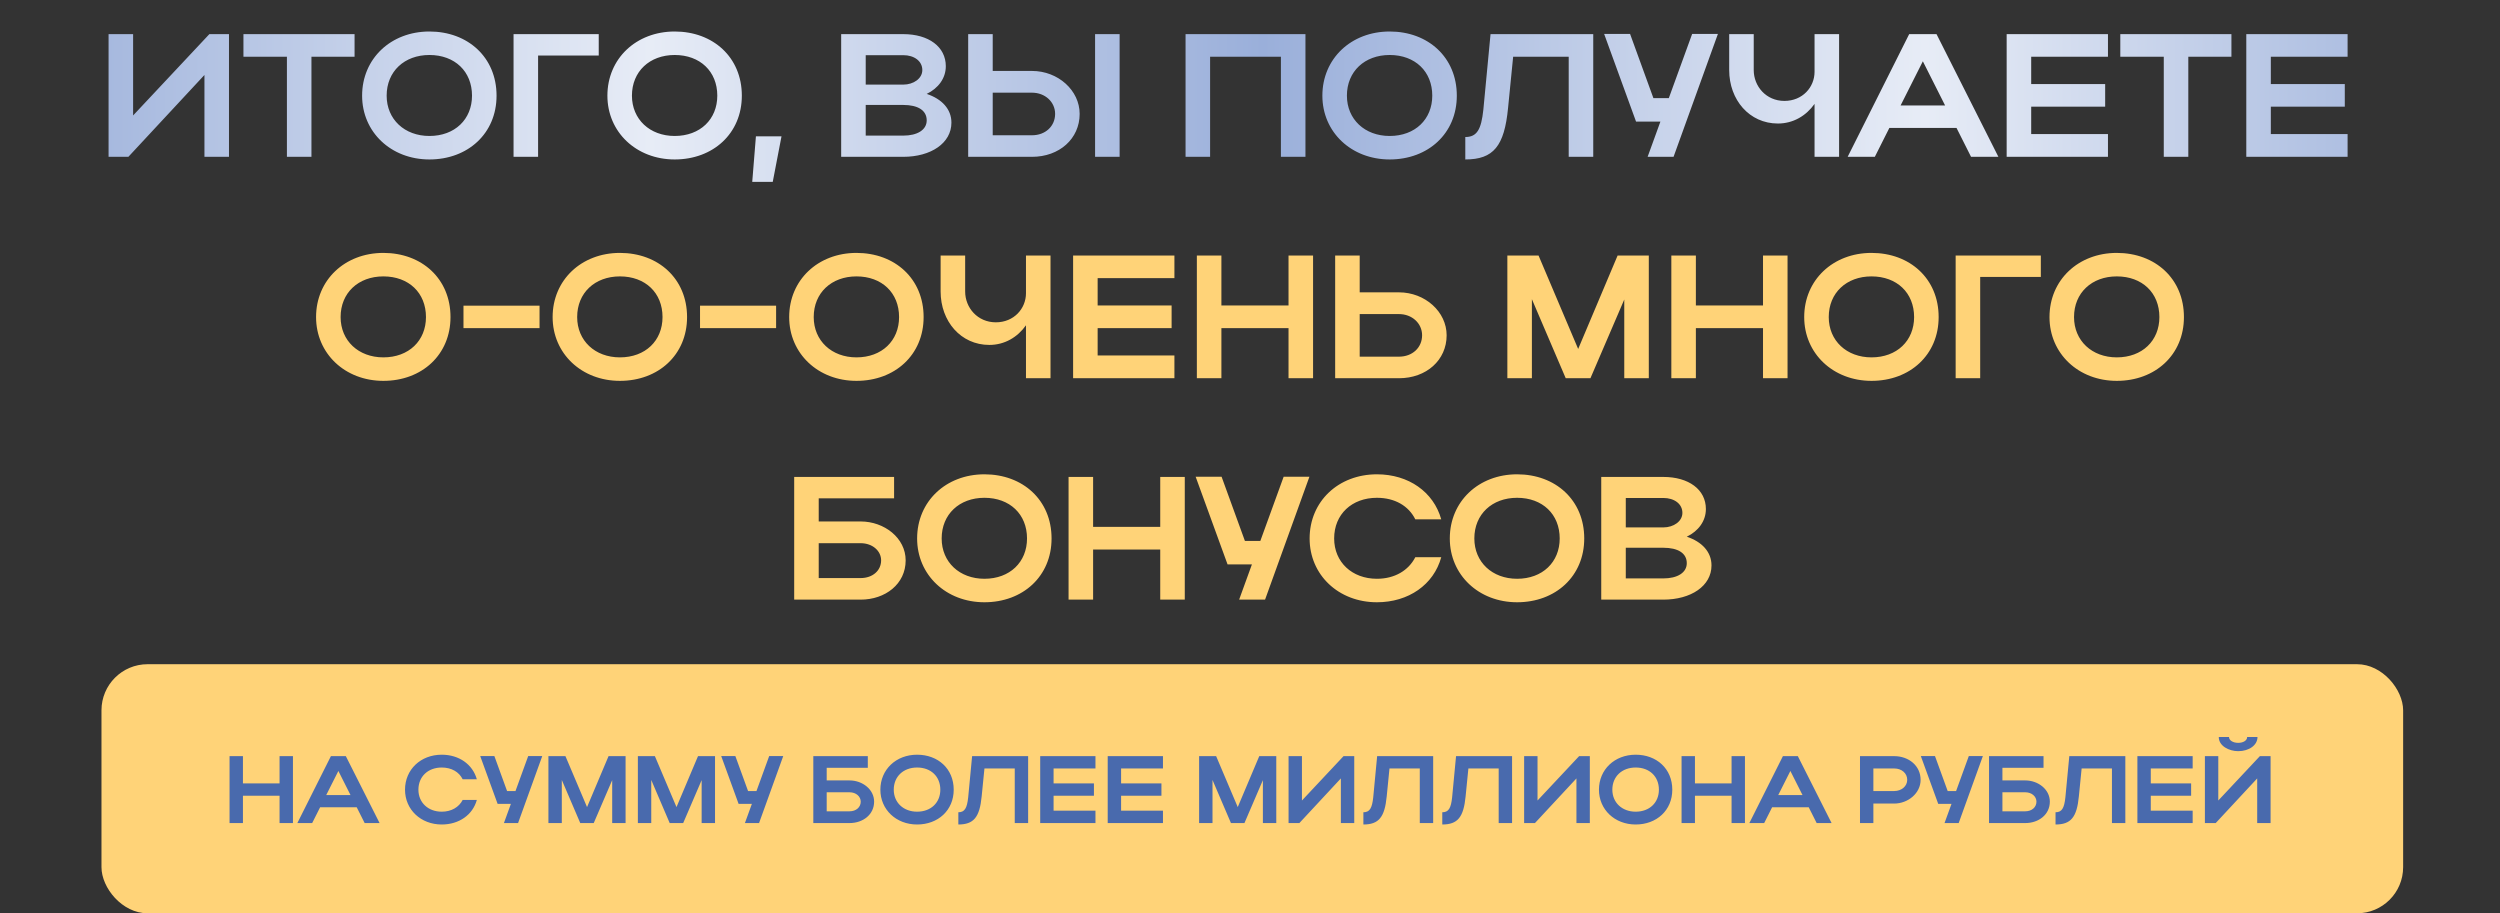 <?xml version="1.0" encoding="UTF-8"?> <svg xmlns="http://www.w3.org/2000/svg" width="542" height="198" viewBox="0 0 542 198" fill="none"><rect x="0" y="0" width="542" height="198" fill="#333333" stroke="none"/><path d="M49.644 34H44.324V16.254L27.831 34H23.538V7.4H28.858V25.032L45.388 7.4H49.644V34ZM62.202 34V12.302H52.778V7.4H76.87V12.302H67.522V34H62.202ZM78.506 20.738C78.506 12.72 84.738 6.83 93.098 6.83C101.42 6.83 107.652 12.416 107.652 20.738C107.652 28.946 101.42 34.57 93.098 34.57C84.776 34.57 78.506 28.642 78.506 20.738ZM83.826 20.738C83.826 25.868 87.702 29.478 93.098 29.478C98.608 29.478 102.332 25.868 102.332 20.738C102.332 15.494 98.608 11.922 93.098 11.922C87.664 11.922 83.826 15.494 83.826 20.738ZM111.338 7.4H129.806V12.036H116.658V34H111.338V7.4ZM131.684 20.738C131.684 12.72 137.916 6.83 146.276 6.83C154.598 6.83 160.83 12.416 160.83 20.738C160.83 28.946 154.598 34.57 146.276 34.57C137.954 34.57 131.684 28.642 131.684 20.738ZM137.004 20.738C137.004 25.868 140.88 29.478 146.276 29.478C151.786 29.478 155.51 25.868 155.51 20.738C155.51 15.494 151.786 11.922 146.276 11.922C140.842 11.922 137.004 15.494 137.004 20.738ZM163.085 39.434L163.883 29.554H169.431L167.531 39.434H163.085ZM182.366 34V7.4H195.818C201.328 7.4 205.052 10.136 205.052 14.354C205.052 16.976 203.418 19.142 200.91 20.358C204.216 21.46 206.268 23.664 206.268 26.59C206.268 31.036 201.822 34 195.818 34H182.366ZM199.96 15.19C199.96 13.252 198.212 11.96 195.818 11.96H187.686V18.344H195.818C198.06 18.344 199.96 17.014 199.96 15.19ZM200.91 26.096C200.91 23.93 199.01 22.752 195.818 22.752H187.686V29.402H195.818C198.896 29.402 200.91 28.148 200.91 26.096ZM209.901 7.4H215.221V15.38H223.733C229.395 15.38 234.069 19.598 234.069 24.69C234.069 30.086 229.661 34 223.733 34H209.901V7.4ZM237.413 7.4H242.733V34H237.413V7.4ZM228.749 24.69C228.749 22.106 226.583 20.092 223.733 20.092H215.221V29.326H223.733C226.659 29.326 228.749 27.35 228.749 24.69ZM257.03 7.4H283.022V34H277.702V12.302H262.35V34H257.03V7.4ZM286.69 20.738C286.69 12.72 292.922 6.83 301.282 6.83C309.604 6.83 315.836 12.416 315.836 20.738C315.836 28.946 309.604 34.57 301.282 34.57C292.96 34.57 286.69 28.642 286.69 20.738ZM292.01 20.738C292.01 25.868 295.886 29.478 301.282 29.478C306.792 29.478 310.516 25.868 310.516 20.738C310.516 15.494 306.792 11.922 301.282 11.922C295.848 11.922 292.01 15.494 292.01 20.738ZM321.59 23.778L323.148 7.4H345.416V34H340.096V12.302H328.05L326.948 23.398C326.15 31.682 323.794 34.57 317.676 34.57V29.706C320.184 29.706 321.134 28.11 321.59 23.778ZM362.827 34H357.203L359.977 26.362H354.695L347.779 7.362H353.403L358.457 21.27H361.801L366.855 7.362H372.441L362.827 34ZM393.395 15.57V7.4H398.715V34H393.395V22.524C391.571 25.108 388.759 26.78 385.453 26.78C379.259 26.78 374.889 21.65 374.889 15.19V7.4H380.209V15.19C380.209 18.724 382.907 21.878 386.859 21.878C390.773 21.878 393.395 18.914 393.395 15.57ZM400.572 34L413.91 7.4H419.838L433.252 34H427.324L424.17 27.73H409.616L406.462 34H400.572ZM412.048 22.866H421.7L416.874 13.29L412.048 22.866ZM435.043 34V7.4H457.007V12.302H440.363V18.23H456.399V23.132H440.363V29.06H457.007V34H435.043ZM469.106 34V12.302H459.682V7.4H483.774V12.302H474.426V34H469.106ZM486.996 34V7.4H508.96V12.302H492.316V18.23H508.352V23.132H492.316V29.06H508.96V34H486.996Z" fill="url(#paint0_linear_1177_338)"></path><path d="M68.523 68.738C68.523 60.72 74.755 54.83 83.115 54.83C91.438 54.83 97.669 60.416 97.669 68.738C97.669 76.946 91.438 82.57 83.115 82.57C74.793 82.57 68.523 76.642 68.523 68.738ZM73.844 68.738C73.844 73.868 77.719 77.478 83.115 77.478C88.626 77.478 92.35 73.868 92.35 68.738C92.35 63.494 88.626 59.922 83.115 59.922C77.681 59.922 73.844 63.494 73.844 68.738ZM100.482 71.132V66.268H116.974V71.132H100.482ZM119.809 68.738C119.809 60.72 126.041 54.83 134.401 54.83C142.723 54.83 148.955 60.416 148.955 68.738C148.955 76.946 142.723 82.57 134.401 82.57C126.079 82.57 119.809 76.642 119.809 68.738ZM125.129 68.738C125.129 73.868 129.005 77.478 134.401 77.478C139.911 77.478 143.635 73.868 143.635 68.738C143.635 63.494 139.911 59.922 134.401 59.922C128.967 59.922 125.129 63.494 125.129 68.738ZM151.767 71.132V66.268H168.259V71.132H151.767ZM171.094 68.738C171.094 60.72 177.326 54.83 185.686 54.83C194.008 54.83 200.24 60.416 200.24 68.738C200.24 76.946 194.008 82.57 185.686 82.57C177.364 82.57 171.094 76.642 171.094 68.738ZM176.414 68.738C176.414 73.868 180.29 77.478 185.686 77.478C191.196 77.478 194.92 73.868 194.92 68.738C194.92 63.494 191.196 59.922 185.686 59.922C180.252 59.922 176.414 63.494 176.414 68.738ZM222.432 63.57V55.4H227.752V82H222.432V70.524C220.608 73.108 217.796 74.78 214.49 74.78C208.296 74.78 203.926 69.65 203.926 63.19V55.4H209.246V63.19C209.246 66.724 211.944 69.878 215.896 69.878C219.81 69.878 222.432 66.914 222.432 63.57ZM232.649 82V55.4H254.613V60.302H237.969V66.23H254.005V71.132H237.969V77.06H254.613V82H232.649ZM259.479 82V55.4H264.799V66.23H279.353V55.4H284.673V82H279.353V71.132H264.799V82H259.479ZM289.463 55.4H294.783V63.38H303.295C308.957 63.38 313.631 67.598 313.631 72.69C313.631 78.086 309.223 82 303.295 82H289.463V55.4ZM308.311 72.69C308.311 70.106 306.145 68.092 303.295 68.092H294.783V77.326H303.295C306.221 77.326 308.311 75.35 308.311 72.69ZM332.115 64.862V82H326.795V55.4H333.559L342.147 75.654L350.697 55.4H357.461V82H352.141V64.938L344.807 82H339.449L332.115 64.862ZM362.346 82V55.4H367.666V66.23H382.22V55.4H387.54V82H382.22V71.132H367.666V82H362.346ZM391.152 68.738C391.152 60.72 397.384 54.83 405.744 54.83C414.066 54.83 420.298 60.416 420.298 68.738C420.298 76.946 414.066 82.57 405.744 82.57C397.422 82.57 391.152 76.642 391.152 68.738ZM396.472 68.738C396.472 73.868 400.348 77.478 405.744 77.478C411.254 77.478 414.978 73.868 414.978 68.738C414.978 63.494 411.254 59.922 405.744 59.922C400.31 59.922 396.472 63.494 396.472 68.738ZM423.985 55.4H442.453V60.036H429.305V82H423.985V55.4ZM444.33 68.738C444.33 60.72 450.562 54.83 458.922 54.83C467.244 54.83 473.476 60.416 473.476 68.738C473.476 76.946 467.244 82.57 458.922 82.57C450.6 82.57 444.33 76.642 444.33 68.738ZM449.65 68.738C449.65 73.868 453.526 77.478 458.922 77.478C464.432 77.478 468.156 73.868 468.156 68.738C468.156 63.494 464.432 59.922 458.922 59.922C453.488 59.922 449.65 63.494 449.65 68.738ZM172.179 103.4H193.839V108.036H177.499V113.052H186.581C191.711 113.052 196.347 116.624 196.347 121.488C196.347 126.618 191.939 130 186.581 130H172.179V103.4ZM191.027 121.488C191.027 119.436 189.165 117.764 186.581 117.764H177.499V125.326H186.581C189.203 125.326 191.027 123.692 191.027 121.488ZM198.833 116.738C198.833 108.72 205.065 102.83 213.425 102.83C221.747 102.83 227.979 108.416 227.979 116.738C227.979 124.946 221.747 130.57 213.425 130.57C205.103 130.57 198.833 124.642 198.833 116.738ZM204.153 116.738C204.153 121.868 208.029 125.478 213.425 125.478C218.935 125.478 222.659 121.868 222.659 116.738C222.659 111.494 218.935 107.922 213.425 107.922C207.991 107.922 204.153 111.494 204.153 116.738ZM231.665 130V103.4H236.985V114.23H251.539V103.4H256.859V130H251.539V119.132H236.985V130H231.665ZM274.266 130H268.642L271.416 122.362H266.134L259.218 103.362H264.842L269.896 117.27H273.24L278.294 103.362H283.88L274.266 130ZM289.245 116.738C289.245 121.868 293.121 125.478 298.517 125.478C302.355 125.478 305.357 123.692 306.839 120.804H312.463C310.829 126.77 305.357 130.57 298.517 130.57C290.195 130.57 283.925 124.642 283.925 116.738C283.925 108.72 290.157 102.83 298.517 102.83C305.357 102.83 310.791 106.63 312.463 112.596H306.839C305.395 109.67 302.393 107.922 298.517 107.922C293.083 107.922 289.245 111.494 289.245 116.738ZM314.317 116.738C314.317 108.72 320.549 102.83 328.909 102.83C337.231 102.83 343.463 108.416 343.463 116.738C343.463 124.946 337.231 130.57 328.909 130.57C320.587 130.57 314.317 124.642 314.317 116.738ZM319.637 116.738C319.637 121.868 323.513 125.478 328.909 125.478C334.419 125.478 338.143 121.868 338.143 116.738C338.143 111.494 334.419 107.922 328.909 107.922C323.475 107.922 319.637 111.494 319.637 116.738ZM347.15 130V103.4H360.602C366.112 103.4 369.836 106.136 369.836 110.354C369.836 112.976 368.202 115.142 365.694 116.358C369 117.46 371.052 119.664 371.052 122.59C371.052 127.036 366.606 130 360.602 130H347.15ZM364.744 111.19C364.744 109.252 362.996 107.96 360.602 107.96H352.47V114.344H360.602C362.844 114.344 364.744 113.014 364.744 111.19ZM365.694 122.096C365.694 119.93 363.794 118.752 360.602 118.752H352.47V125.402H360.602C363.68 125.402 365.694 124.148 365.694 122.096Z" fill="#FFD378"></path><rect x="22" y="144" width="499" height="54" rx="10" fill="#FFD378"></rect><path d="M49.768 178.441V163.931H52.67V169.839H60.609V163.931H63.511V178.441H60.609V172.513H52.67V178.441H49.768ZM64.466 178.441L71.742 163.931H74.975L82.293 178.441H79.059L77.338 175.021H69.399L67.679 178.441H64.466ZM70.726 172.368H75.991L73.359 167.144L70.726 172.368ZM90.711 171.207C90.711 174.005 92.826 175.974 95.769 175.974C97.863 175.974 99.5 175 100.309 173.425H103.377C102.485 176.679 99.5 178.752 95.769 178.752C91.23 178.752 87.809 175.518 87.809 171.207C87.809 166.833 91.209 163.62 95.769 163.62C99.5 163.62 102.464 165.693 103.377 168.947H100.309C99.521 167.351 97.883 166.398 95.769 166.398C92.805 166.398 90.711 168.346 90.711 171.207ZM112.318 178.441H109.25L110.763 174.275H107.882L104.109 163.91H107.177L109.934 171.497H111.758L114.515 163.91H117.562L112.318 178.441ZM121.799 169.092V178.441H118.897V163.931H122.587L127.271 174.979L131.935 163.931H135.625V178.441H132.723V169.134L128.722 178.441H125.8L121.799 169.092ZM141.192 169.092V178.441H138.29V163.931H141.979L146.664 174.979L151.328 163.931H155.017V178.441H152.115V169.134L148.115 178.441H145.192L141.192 169.092ZM164.564 178.441H161.496L163.009 174.275H160.128L156.355 163.91H159.423L162.18 171.497H164.004L166.761 163.91H169.808L164.564 178.441ZM176.326 163.931H188.141V166.46H179.228V169.196H184.182C186.98 169.196 189.509 171.145 189.509 173.798C189.509 176.596 187.104 178.441 184.182 178.441H176.326V163.931ZM186.607 173.798C186.607 172.678 185.591 171.766 184.182 171.766H179.228V175.891H184.182C185.612 175.891 186.607 175 186.607 173.798ZM190.865 171.207C190.865 166.833 194.265 163.62 198.825 163.62C203.364 163.62 206.764 166.667 206.764 171.207C206.764 175.684 203.364 178.752 198.825 178.752C194.285 178.752 190.865 175.518 190.865 171.207ZM193.767 171.207C193.767 174.005 195.881 175.974 198.825 175.974C201.83 175.974 203.862 174.005 203.862 171.207C203.862 168.346 201.83 166.398 198.825 166.398C195.861 166.398 193.767 168.346 193.767 171.207ZM209.903 172.865L210.753 163.931H222.9V178.441H219.998V166.605H213.427L212.825 172.658C212.39 177.177 211.105 178.752 207.768 178.752V176.099C209.136 176.099 209.654 175.228 209.903 172.865ZM225.515 178.441V163.931H237.496V166.605H228.417V169.839H237.165V172.513H228.417V175.746H237.496V178.441H225.515ZM240.151 178.441V163.931H252.132V166.605H243.053V169.839H251.8V172.513H243.053V175.746H252.132V178.441H240.151ZM262.87 169.092V178.441H259.968V163.931H263.658L268.343 174.979L273.007 163.931H276.696V178.441H273.794V169.134L269.794 178.441H266.871L262.87 169.092ZM293.601 178.441H290.699V168.761L281.703 178.441H279.361V163.931H282.263V173.549L291.28 163.931H293.601V178.441ZM297.716 172.865L298.565 163.931H310.712V178.441H307.81V166.605H301.239L300.638 172.658C300.203 177.177 298.918 178.752 295.581 178.752V176.099C296.949 176.099 297.467 175.228 297.716 172.865ZM314.821 172.865L315.671 163.931H327.817V178.441H324.915V166.605H318.345L317.743 172.658C317.308 177.177 316.023 178.752 312.686 178.752V176.099C314.054 176.099 314.572 175.228 314.821 172.865ZM344.674 178.441H341.772V168.761L332.776 178.441H330.433V163.931H333.335V173.549L342.352 163.931H344.674V178.441ZM346.653 171.207C346.653 166.833 350.052 163.62 354.613 163.62C359.152 163.62 362.552 166.667 362.552 171.207C362.552 175.684 359.152 178.752 354.613 178.752C350.073 178.752 346.653 175.518 346.653 171.207ZM349.555 171.207C349.555 174.005 351.669 175.974 354.613 175.974C357.618 175.974 359.65 174.005 359.65 171.207C359.65 168.346 357.618 166.398 354.613 166.398C351.648 166.398 349.555 168.346 349.555 171.207ZM364.563 178.441V163.931H367.465V169.839H375.404V163.931H378.306V178.441H375.404V172.513H367.465V178.441H364.563ZM379.26 178.441L386.536 163.931H389.77L397.087 178.441H393.853L392.133 175.021H384.194L382.473 178.441H379.26ZM385.52 172.368H390.785L388.153 167.144L385.52 172.368ZM403.246 178.441V163.931H410.667C413.776 163.931 416.388 165.983 416.388 169.072C416.388 171.994 413.631 174.212 410.667 174.212H406.148V178.441H403.246ZM413.486 169.072C413.486 167.641 412.284 166.605 410.667 166.605H406.148V171.497H410.667C412.263 171.497 413.486 170.44 413.486 169.072ZM424.642 178.441H421.574L423.088 174.275H420.206L416.434 163.91H419.502L422.258 171.497H424.083L426.839 163.91H429.887L424.642 178.441ZM431.222 163.931H443.037V166.46H434.124V169.196H439.078C441.876 169.196 444.405 171.145 444.405 173.798C444.405 176.596 442.001 178.441 439.078 178.441H431.222V163.931ZM441.503 173.798C441.503 172.678 440.487 171.766 439.078 171.766H434.124V175.891H439.078C440.508 175.891 441.503 175 441.503 173.798ZM447.775 172.865L448.625 163.931H460.772V178.441H457.87V166.605H451.299L450.697 172.658C450.262 177.177 448.977 178.752 445.64 178.752V176.099C447.008 176.099 447.526 175.228 447.775 172.865ZM463.387 178.441V163.931H475.369V166.605H466.289V169.839H475.037V172.513H466.289V175.746H475.369V178.441H463.387ZM485.236 162.853C483.288 162.853 481.029 161.755 481.029 159.785H483.247C483.247 160.511 484.117 161.05 485.236 161.05C486.356 161.05 487.185 160.532 487.185 159.785H489.424C489.424 161.527 487.641 162.853 485.236 162.853ZM492.263 178.441H489.361V168.761L480.365 178.441H478.023V163.931H480.925V173.549L489.942 163.931H492.263V178.441Z" fill="#496AAD"></path><defs><linearGradient id="paint0_linear_1177_338" x1="0" y1="72" x2="542" y2="72" gradientUnits="userSpaceOnUse"><stop stop-color="#9AAFDA"></stop><stop offset="0.26" stop-color="#E7ECF6"></stop><stop offset="0.505" stop-color="#9AAFDA"></stop><stop offset="0.77" stop-color="#E7ECF6"></stop><stop offset="1" stop-color="#9AAFDA"></stop></linearGradient></defs></svg> 
